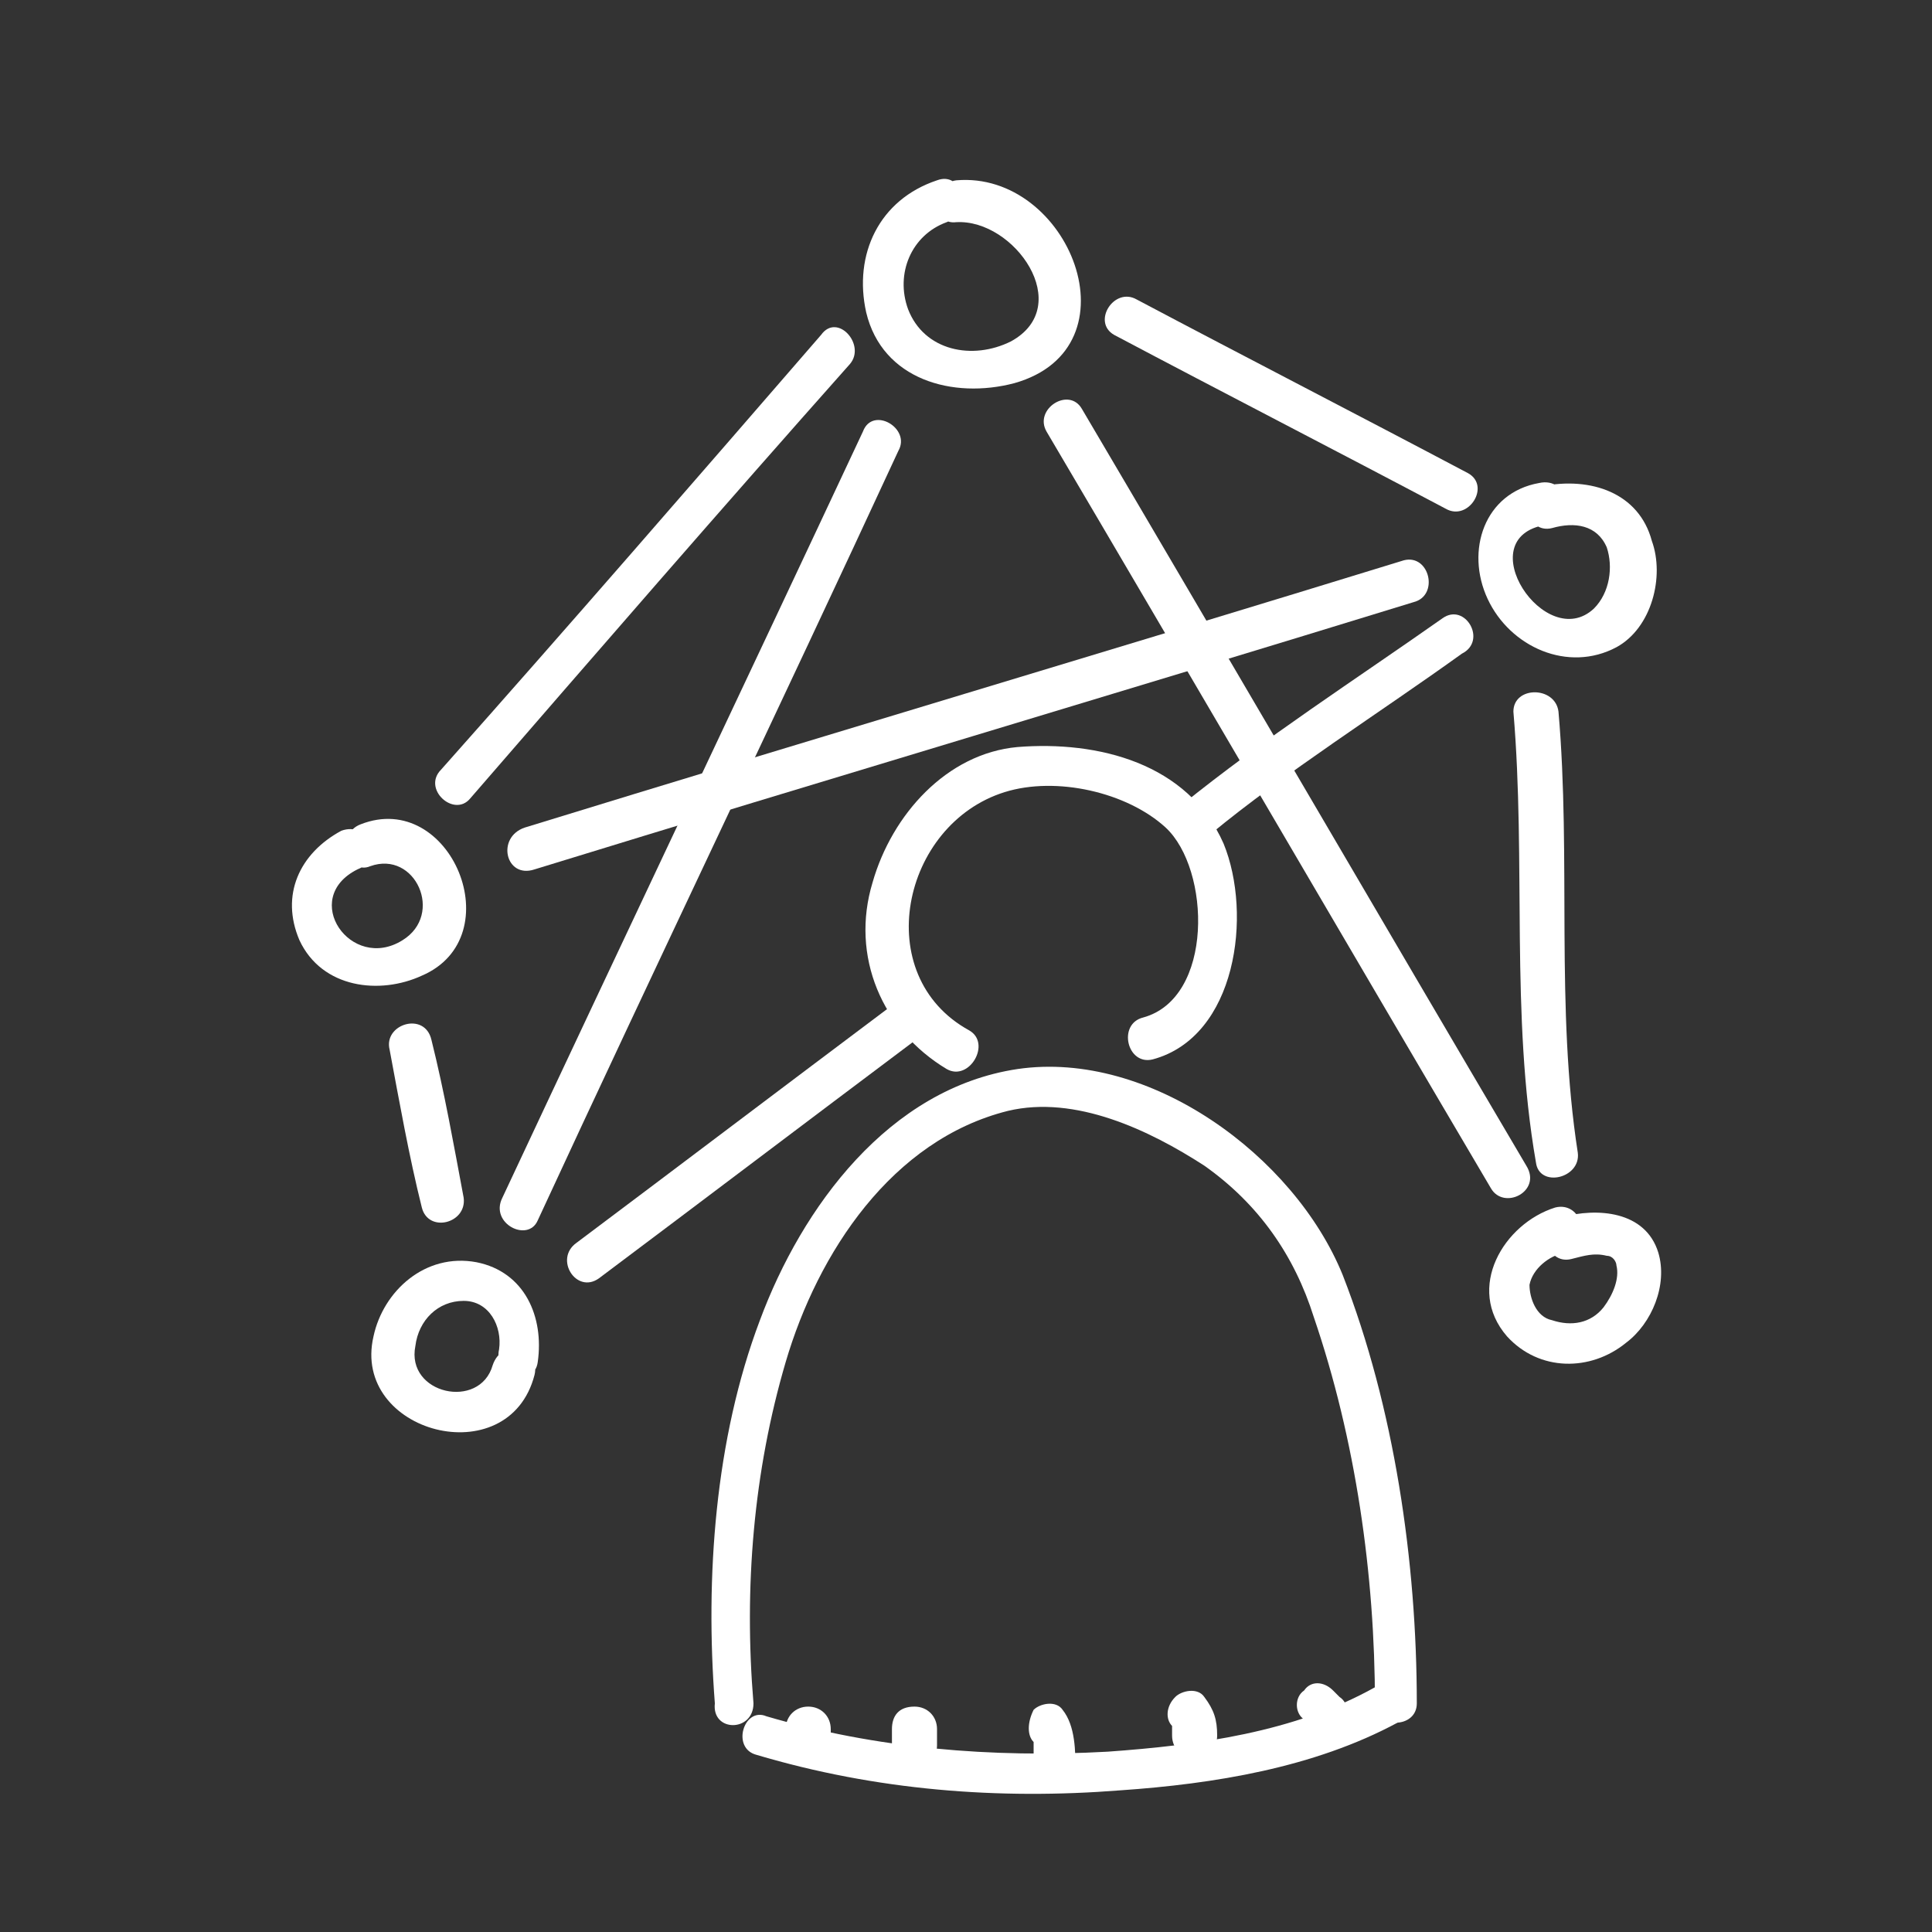 <?xml version="1.0"?>

<!-- Generator: Adobe Illustrator 17.1.0, SVG Export Plug-In . SVG Version: 6.00 Build 0)  -->

<svg version="1.1" id="Layer_1" xmlns="http://www.w3.org/2000/svg" xmlns:xlink="http://www.w3.org/1999/xlink" x="0px" y="0px" viewBox="0 0 60 60" enable-background="new 0 0 60 60" xml:space="preserve" width="60" height="60">
<rect x="0" y="0" width="60" height="60" fill="#333333" stroke="none"/>
<g>
	<g>
		<path fill="#FFFFFF" d="M23.4,52.9c-0.3-3.6,0-7.2,1-10.6c1-3.4,3.3-6.9,6.9-7.8c2.1-0.5,4.4,0.6,6.1,1.7c1.7,1.2,2.8,2.8,3.4,4.7
			c1.3,3.8,1.9,8,1.9,12c0,0.8,1.3,0.8,1.3,0c0-4.4-0.7-9.2-2.3-13.3c-1.5-3.7-6-7-10.1-6.4c-4,0.6-6.7,4.3-8,7.8
			c-1.4,3.7-1.7,8-1.4,11.9C22.1,53.8,23.4,53.8,23.4,52.9L23.4,52.9z"></path>
	</g>
	<g>
		<path fill="#FFFFFF" d="M23.5,54.5c3.7,1.1,7.5,1.4,11.3,1.1c2.9-0.2,6-0.7,8.6-2.1c0.7-0.4,0.1-1.5-0.7-1.1
			c-2.5,1.4-5.5,1.8-8.3,2c-3.6,0.2-7.2-0.1-10.6-1.1C23.1,53,22.7,54.3,23.5,54.5L23.5,54.5z"></path>
	</g>
	<g>
		<path fill="#FFFFFF" d="M30.1,32c-3.1-1.7-2.1-6.4,1.1-7.4c1.6-0.5,3.8,0,5,1.1c1.4,1.3,1.5,5.3-0.7,5.9c-0.8,0.2-0.5,1.5,0.3,1.3
			c2.6-0.7,3.1-4.5,2.2-6.7c-1.1-2.5-3.9-3.2-6.4-3c-2.2,0.2-3.9,2.1-4.5,4.2c-0.7,2.3,0.3,4.6,2.3,5.8C30.1,33.6,30.8,32.4,30.1,32
			L30.1,32z"></path>
	</g>
	<g>
		<path fill="#FFFFFF" d="M27.6,31.3c-3.2,2.4-6.5,4.9-9.7,7.3c-0.7,0.5,0,1.6,0.7,1.1c3.2-2.4,6.5-4.9,9.7-7.3
			C29,31.9,28.3,30.8,27.6,31.3L27.6,31.3z"></path>
	</g>
	<g>
		<path fill="#FFFFFF" d="M26.8,13.4c-3.7,7.9-7.5,15.9-11.2,23.8c-0.4,0.8,0.8,1.4,1.1,0.7C20.4,29.9,24.2,22,27.9,14
			C28.3,13.3,27.1,12.6,26.8,13.4L26.8,13.4z"></path>
	</g>
	<g>
		<path fill="#FFFFFF" d="M29.1,5.6c-1.8,0.6-2.6,2.3-2.2,4.1c0.5,2.1,2.7,2.7,4.6,2.2c3.9-1.1,1.7-6.6-1.8-6.3
			c-0.8,0.1-0.8,1.4,0,1.3c1.8-0.1,3.7,2.6,1.7,3.7c-1.2,0.6-2.7,0.3-3.2-1c-0.4-1.1,0.1-2.3,1.2-2.7C30.2,6.6,29.9,5.3,29.1,5.6
			L29.1,5.6z"></path>
	</g>
	<g>
		<path fill="#FFFFFF" d="M47.8,15c-1.7,0.3-2.3,2.1-1.6,3.6c0.7,1.5,2.5,2.3,4,1.5c1.1-0.6,1.5-2.2,1.1-3.3c-0.4-1.5-1.9-2-3.4-1.7
			c-0.8,0.2-0.5,1.5,0.3,1.3c0.7-0.2,1.4-0.1,1.7,0.6c0.2,0.6,0.1,1.4-0.4,1.9c-1.5,1.4-3.9-2.2-1.5-2.6C49,16.1,48.7,14.8,47.8,15
			L47.8,15z"></path>
	</g>
	<g>
		<path fill="#FFFFFF" d="M48.3,37.5c-1.6,0.5-2.8,2.5-1.5,4c1,1.1,2.6,1.1,3.7,0.2c0.8-0.6,1.3-1.8,1-2.8c-0.4-1.3-1.9-1.4-3-1.1
			c-0.8,0.2-0.5,1.5,0.3,1.3c0.4-0.1,0.7-0.2,1.1-0.1c0.2,0,0.3,0.2,0.3,0.3c0.1,0.4-0.1,0.9-0.4,1.3c-0.4,0.5-1,0.6-1.6,0.4
			c-0.5-0.1-0.7-0.7-0.7-1.1c0.1-0.5,0.6-0.9,1.1-1C49.5,38.5,49.1,37.3,48.3,37.5L48.3,37.5z"></path>
	</g>
	<g>
		<path fill="#FFFFFF" d="M47,22.1c0.4,4.7-0.1,9.4,0.7,14c0.1,0.8,1.4,0.5,1.3-0.3c-0.7-4.5-0.2-9.1-0.6-13.7
			C48.3,21.3,47,21.3,47,22.1L47,22.1z"></path>
	</g>
	<g>
		<path fill="#FFFFFF" d="M32.5,13.4c4.6,7.8,9.2,15.7,13.8,23.5c0.4,0.7,1.6,0.1,1.1-0.7c-4.6-7.8-9.2-15.7-13.8-23.5
			C33.2,12,32.1,12.7,32.5,13.4L32.5,13.4z"></path>
	</g>
	<g>
		<path fill="#FFFFFF" d="M44.8,19.2c-2.7,1.9-5.5,3.7-8.1,5.8c-0.7,0.5,0.3,1.4,0.9,0.9c2.3-1.9,5.3-3.8,7.8-5.6
			C46.2,19.9,45.5,18.7,44.8,19.2L44.8,19.2z"></path>
	</g>
	<g>
		<path fill="#FFFFFF" d="M34.6,10.4c3.4,1.8,6.9,3.6,10.3,5.4c0.7,0.4,1.4-0.7,0.7-1.1c-3.4-1.8-6.9-3.6-10.3-5.4
			C34.6,8.9,33.9,10,34.6,10.4L34.6,10.4z"></path>
	</g>
	<g>
		<path fill="#FFFFFF" d="M14.6,24.8c3.9-4.5,7.8-9,11.8-13.5c0.5-0.6-0.4-1.6-0.9-0.9c-3.9,4.5-7.8,9-11.8,13.5
			C13.1,24.5,14.1,25.4,14.6,24.8L14.6,24.8z"></path>
	</g>
	<g>
		<path fill="#FFFFFF" d="M10.6,25.8c-1.3,0.7-1.9,2-1.3,3.4c0.7,1.5,2.5,1.7,3.8,1.1c2.8-1.2,0.9-5.8-1.9-4.7
			c-0.8,0.3-0.4,1.6,0.3,1.3c1.4-0.5,2.3,1.5,1,2.3c-1.6,1-3.2-1.3-1.4-2.2C12.1,26.6,11.4,25.5,10.6,25.8L10.6,25.8z"></path>
	</g>
	<g>
		<path fill="#FFFFFF" d="M16.7,42.3c0.2-1.4-0.4-2.8-1.9-3.1c-1.6-0.3-2.9,0.9-3.2,2.3c-0.7,3,4.2,4.3,5,1.2c0.2-0.8-1-1.2-1.3-0.3
			c-0.4,1.4-2.7,0.9-2.4-0.6c0.1-0.8,0.7-1.4,1.5-1.4c0.8,0,1.2,0.8,1.1,1.5C15.3,42.8,16.6,43.1,16.7,42.3L16.7,42.3z"></path>
	</g>
	<g>
		<path fill="#FFFFFF" d="M16.6,27c9.1-2.8,18.2-5.5,27.3-8.3c0.8-0.2,0.5-1.5-0.3-1.3c-9.1,2.8-18.2,5.5-27.3,8.3
			C15.4,26,15.7,27.3,16.6,27L16.6,27z"></path>
	</g>
	<g>
		<path fill="#FFFFFF" d="M12.1,32.6c0.3,1.6,0.6,3.3,1,4.9c0.2,0.8,1.4,0.5,1.3-0.3c-0.3-1.6-0.6-3.3-1-4.9
			C13.2,31.4,11.9,31.8,12.1,32.6L12.1,32.6z"></path>
	</g>
	<g>
		<path fill="#FFFFFF" d="M24.4,53.7c0,0.1,0,0.2,0,0.2c0,0.4,0.3,0.7,0.7,0.7c0.4,0,0.7-0.3,0.7-0.7c0-0.1,0-0.2,0-0.2
			c0-0.4-0.3-0.7-0.7-0.7C24.7,53,24.4,53.3,24.4,53.7L24.4,53.7z"></path>
	</g>
	<g>
		<path fill="#FFFFFF" d="M27.7,53.7c0,0.2,0,0.3,0,0.5c0,0.4,0.3,0.7,0.7,0.7c0.4,0,0.7-0.3,0.7-0.7c0-0.2,0-0.3,0-0.5
			c0-0.4-0.3-0.7-0.7-0.7C27.9,53,27.7,53.3,27.7,53.7L27.7,53.7z"></path>
	</g>
	<g>
		<path fill="#FFFFFF" d="M32.1,54.1C32.1,54.1,32.1,54.1,32.1,54.1C32.1,54.1,32.1,54.1,32.1,54.1c0,0.1,0,0.2,0,0.2
			c0,0.2,0,0.5,0,0.7c0,0.8,1.3,0.8,1.3,0c0-0.6,0-1.4-0.4-1.9c-0.2-0.3-0.7-0.2-0.9,0C31.9,53.5,31.9,53.9,32.1,54.1L32.1,54.1z"></path>
	</g>
	<g>
		<path fill="#FFFFFF" d="M36.4,53.6C36.5,53.8,36.4,53.5,36.4,53.6C36.5,53.7,36.5,53.7,36.4,53.6C36.4,53.7,36.5,53.7,36.4,53.6
			C36.5,53.8,36.5,53.8,36.4,53.6C36.5,53.7,36.5,53.7,36.4,53.6c0,0.1,0,0.2,0,0.3c0,0.4,0.3,0.7,0.7,0.7c0.4,0,0.7-0.3,0.7-0.7
			c0-0.5-0.1-0.8-0.4-1.2c-0.2-0.3-0.7-0.2-0.9,0C36.2,53,36.2,53.4,36.4,53.6L36.4,53.6z"></path>
	</g>
	<g>
		<path fill="#FFFFFF" d="M40.5,53.4c0.1,0.1,0.2,0.2,0.2,0.2c0.3,0.3,0.7,0.3,0.9,0c0.3-0.3,0.3-0.7,0-0.9
			c-0.1-0.1-0.2-0.2-0.2-0.2c-0.3-0.3-0.7-0.3-0.9,0C40.2,52.7,40.2,53.2,40.5,53.4L40.5,53.4z"></path>
	</g>
</g>
</svg>
